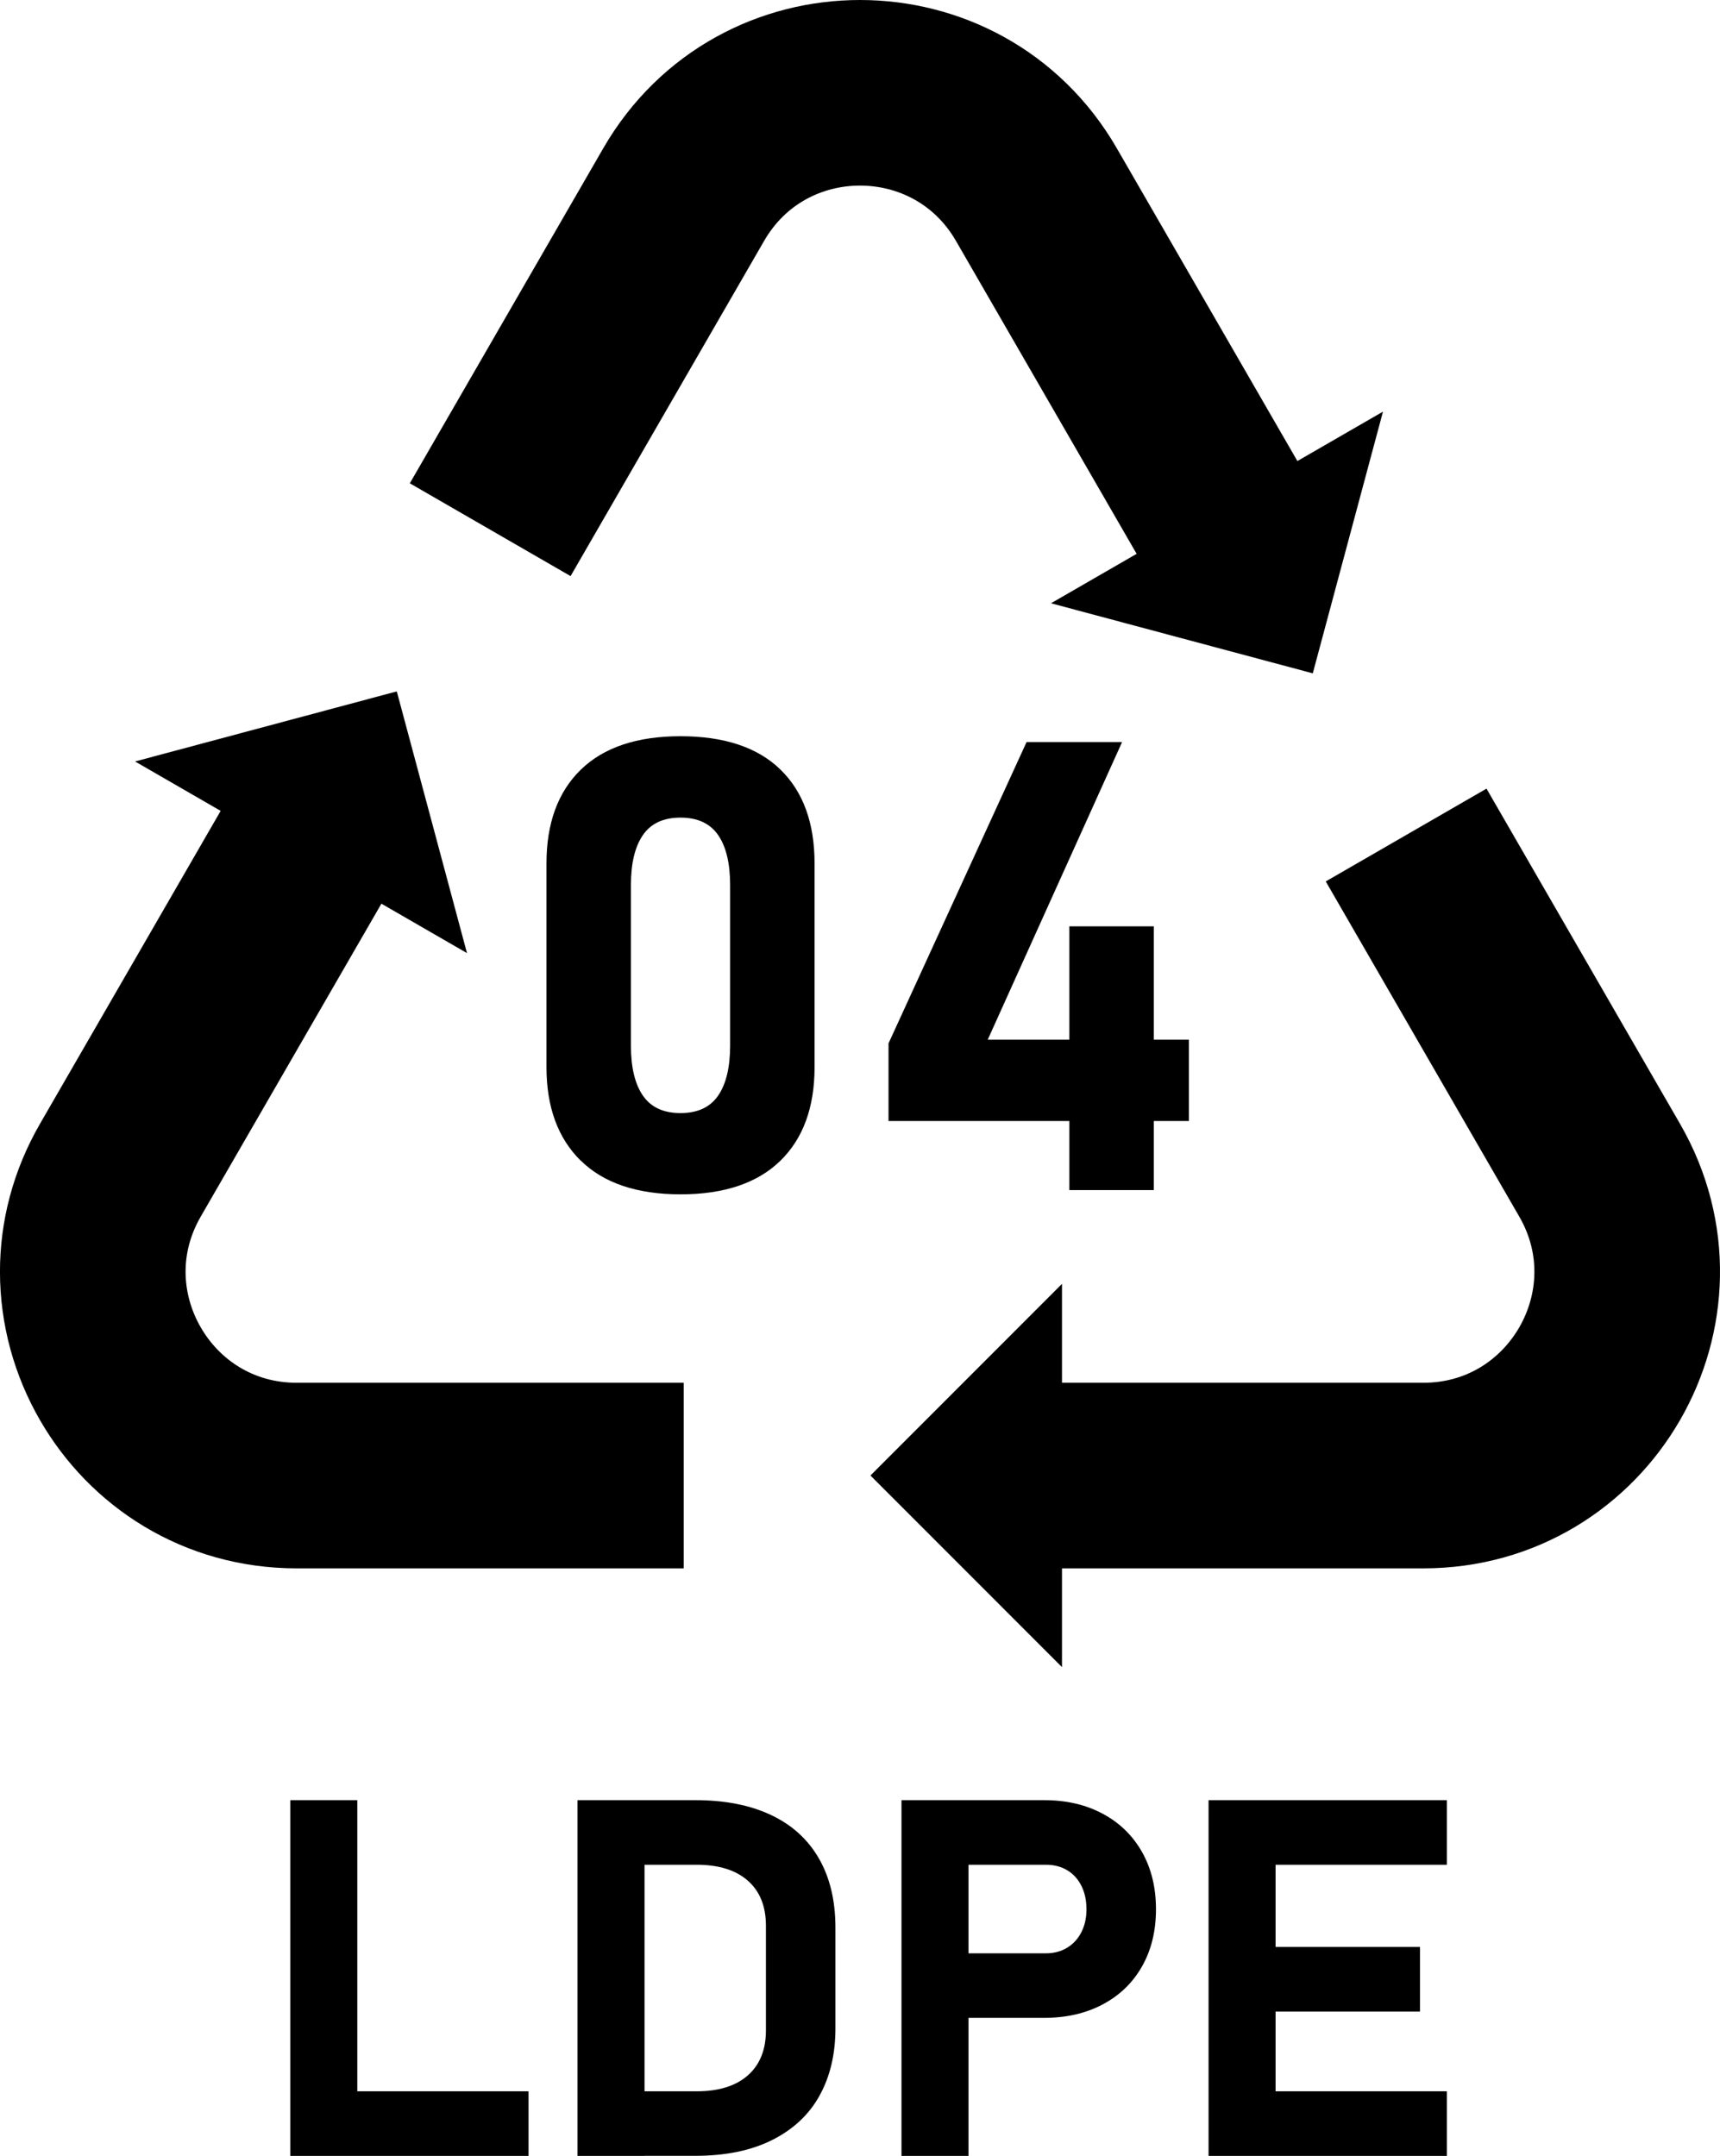 <?xml version="1.0" encoding="UTF-8"?><svg id="Ebene_1" xmlns="http://www.w3.org/2000/svg" viewBox="0 0 270.49 339.07"><defs><style>.cls-1{fill:none;stroke:#000;stroke-linejoin:round;stroke-width:29.19px;}</style></defs><g><g><path class="cls-1" d="m221.13,131.33l30.43,52.71c6.16,10.67,5.39,22.68,0,32.02h0c-5.39,9.34-15.4,16.01-27.73,16.01h-60.86"/><polygon points="167.01 262.2 167.01 201.92 136.89 232.06 167.01 262.2"/></g><g><path class="cls-1" d="m49.36,131.33l-30.43,52.71c-2.98,5.16-4.34,10.63-4.34,15.96,0,5.7,1.55,11.23,4.34,16.06h0c5.39,9.34,15.4,16.01,27.73,16.01h60.86"/><polygon points="73.44 149.9 21.24 119.76 62.4 108.74 73.44 149.9"/></g><g><path class="cls-1" d="m77.09,83.31l30.43-52.71c12.32-21.34,43.13-21.34,55.46,0l30.43,52.71"/><polygon points="217.49 64.74 165.28 94.88 206.45 105.9 217.49 64.74"/></g></g><g><path d="m91.32,182.54c-3.59-3.54-5.38-8.44-5.38-14.71v-32.03c0-6.33,1.8-11.25,5.4-14.75,3.6-3.5,8.83-5.26,15.68-5.26s12.11,1.74,15.7,5.23c3.59,3.49,5.38,8.42,5.38,14.78v32.03c0,6.33-1.8,11.25-5.4,14.75-3.6,3.5-8.83,5.26-15.67,5.26s-12.11-1.77-15.7-5.31Zm21.61-10.22c1.26-1.83,1.89-4.45,1.89-7.87v-25.25c0-3.42-.63-6.05-1.89-7.87-1.26-1.82-3.23-2.74-5.91-2.74s-4.65.91-5.91,2.74c-1.26,1.83-1.89,4.45-1.89,7.87v25.25c0,3.42.63,6.05,1.89,7.87,1.26,1.83,3.23,2.74,5.91,2.74s4.65-.91,5.91-2.74Z"/><path d="m139.73,164.1l21.71-47.39h15.02l-21.13,46.81h31.64v12.79h-47.24v-12.21Zm28.44-18.41h13.28v41.48h-13.28v-41.48Z"/></g><g><path d="m45.65,283.12h10.54v55.95h-10.54v-55.95Zm4.69,45.79h32.78v10.16h-32.78v-10.16Z"/><path d="m90.82,283.12h10.54v55.95h-10.54v-55.95Zm5.31,45.79h13.43c3.46,0,6.14-.83,8.04-2.5,1.9-1.67,2.85-4.03,2.85-7.08v-16.47c0-3.05-.95-5.41-2.85-7.08-1.9-1.67-4.58-2.5-8.04-2.5h-13.43v-10.16h13.2c4.67,0,8.65.78,11.95,2.35,3.3,1.56,5.8,3.85,7.52,6.85,1.72,3,2.58,6.62,2.58,10.85v15.85c0,4.03-.83,7.54-2.48,10.54-1.65,3-4.14,5.34-7.45,7-3.31,1.67-7.36,2.5-12.16,2.5h-13.16v-10.16Z"/><path d="m141.77,283.12h10.54v55.95h-10.54v-55.95Zm4.81,24.09h17.89c1.26,0,2.37-.29,3.33-.87.96-.58,1.71-1.39,2.25-2.44.54-1.05.81-2.26.81-3.62s-.26-2.61-.79-3.67c-.53-1.06-1.27-1.89-2.23-2.46-.96-.58-2.08-.87-3.37-.87h-17.89v-10.16h17.62c3.49,0,6.56.71,9.22,2.14,2.66,1.42,4.71,3.43,6.18,6.02,1.46,2.59,2.19,5.59,2.19,9s-.73,6.41-2.19,8.98c-1.46,2.58-3.52,4.57-6.18,5.98-2.65,1.41-5.73,2.12-9.22,2.12h-17.62v-10.16Z"/><path d="m190.06,283.12h10.54v55.95h-10.54v-55.95Zm3.81,0h33.67v10.16h-33.67v-10.16Zm0,23.09h29.44v10.16h-29.44v-10.16Zm0,22.7h33.67v10.16h-33.67v-10.16Z"/></g></svg>